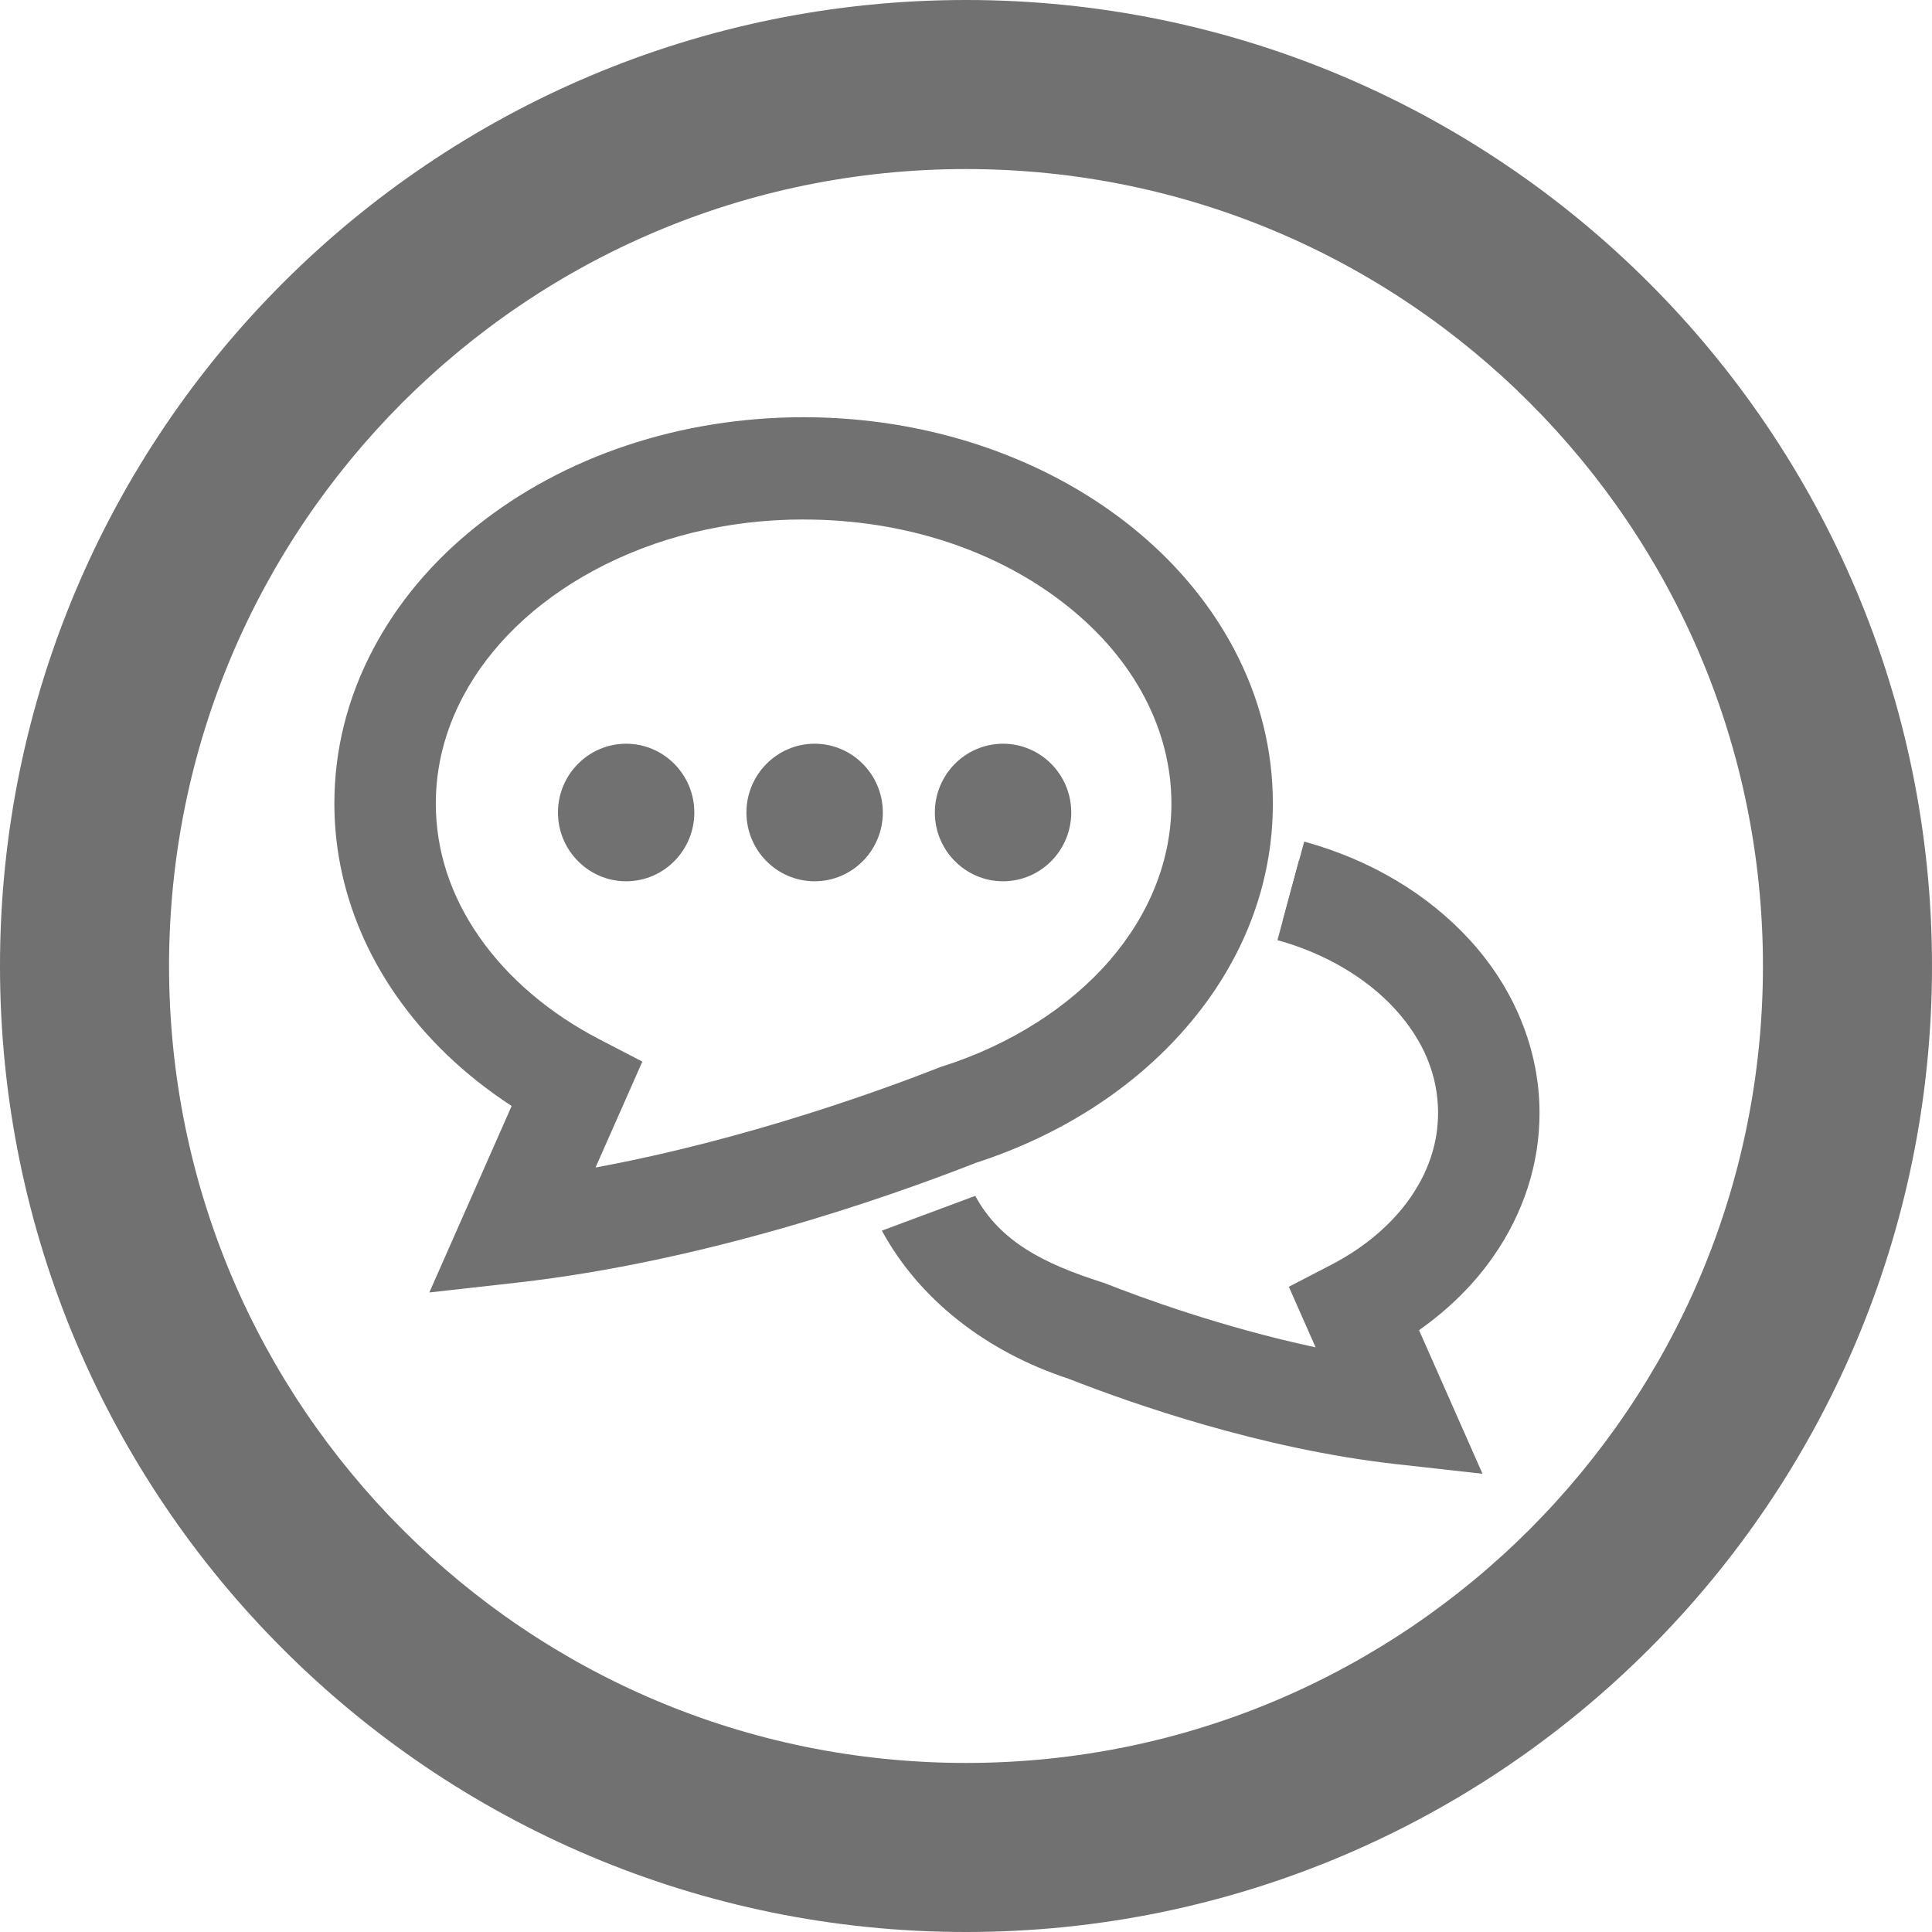 <?xml version="1.0" encoding="utf-8"?>
<!-- Generator: Adobe Illustrator 23.0.1, SVG Export Plug-In . SVG Version: 6.00 Build 0)  -->
<svg version="1.1" xmlns="http://www.w3.org/2000/svg" xmlns:xlink="http://www.w3.org/1999/xlink" x="0px" y="0px" width="400px"
	 height="400px" viewBox="0 0 400 400" style="enable-background:new 0 0 400 400;" xml:space="preserve">
<style type="text/css">
	.st0{fill:#99CC00;}
	.st1{clip-path:url(#SVGID_4_);}
	.st2{opacity:0.8;fill:#FFFFFF;}
	.st3{fill:#3E3A39;}
	.st4{fill:#FFFFFF;}
	.st5{fill:#E50012;}
	.st6{fill:#F9D8AE;}
	.st7{fill:#F7C6BD;}
	.st8{fill:#000022;}
	.st9{fill:#009FE8;}
	.st10{fill:#F19A8E;}
	.st11{fill:#E84437;}
	.st12{fill:#203C94;}
	.st13{fill:none;stroke:#F7C6BD;stroke-width:19.512;stroke-miterlimit:10;}
	.st14{fill:none;stroke:#203C94;stroke-width:1.81;stroke-miterlimit:10;}
	.st15{clip-path:url(#SVGID_8_);fill:#E84437;}
	.st16{fill:none;stroke:#F7C6BD;stroke-width:19.004;stroke-miterlimit:10;}
	.st17{fill:#32B16C;}
	.st18{fill:url(#SVGID_9_);}
	.st19{fill:#FFFFFF;stroke:#74BF42;stroke-width:5.669;stroke-miterlimit:10;}
	.st20{clip-path:url(#SVGID_11_);}
	.st21{fill:#FFFFFF;stroke:#FD0159;stroke-width:5.669;stroke-miterlimit:10;}
	.st22{fill:#4B4B4B;}
	.st23{fill:#848181;}
	.st24{fill:#313131;}
	.st25{fill:url(#SVGID_14_);}
	.st26{fill:url(#SVGID_15_);}
	.st27{fill:url(#SVGID_16_);}
	.st28{fill:url(#SVGID_17_);}
	.st29{fill:url(#SVGID_18_);}
	.st30{fill:url(#SVGID_19_);}
	.st31{fill:url(#SVGID_20_);}
	.st32{fill:url(#SVGID_21_);}
	.st33{fill:url(#SVGID_22_);}
	.st34{fill:url(#SVGID_23_);}
	.st35{fill:url(#SVGID_24_);}
	.st36{fill:url(#SVGID_25_);}
	.st37{fill:url(#SVGID_26_);}
	.st38{fill:url(#SVGID_27_);}
	.st39{fill:url(#SVGID_28_);}
	.st40{fill:url(#SVGID_29_);}
	.st41{fill:url(#SVGID_30_);}
	.st42{fill:url(#SVGID_31_);}
	.st43{fill:url(#SVGID_32_);}
	.st44{fill:url(#SVGID_33_);}
	.st45{fill:url(#SVGID_34_);}
	.st46{fill:url(#SVGID_35_);}
	.st47{fill:url(#SVGID_36_);}
	.st48{fill:url(#SVGID_37_);}
	.st49{fill:url(#SVGID_38_);}
	.st50{fill:url(#SVGID_39_);}
	.st51{fill:url(#SVGID_40_);}
	.st52{fill:url(#SVGID_41_);}
	.st53{fill:url(#SVGID_42_);}
	.st54{fill:url(#SVGID_43_);}
	.st55{fill:url(#SVGID_44_);}
	.st56{fill:url(#SVGID_45_);}
	.st57{fill:url(#SVGID_46_);}
	.st58{fill:url(#SVGID_47_);}
	.st59{fill:url(#SVGID_48_);}
	.st60{fill:url(#SVGID_49_);}
	.st61{fill:url(#SVGID_50_);}
	.st62{fill:url(#SVGID_51_);}
	.st63{fill:url(#SVGID_52_);}
	.st64{fill:#172A88;}
	.st65{fill:url(#);}
	.st66{fill:#9ED8F5;}
	.st67{fill:#965E47;}
	.st68{fill:#717071;}
	.st69{fill:#C94850;}
	.st70{fill:#9E9E9F;}
	.st71{fill:#C8C9CA;}
	.st72{fill:#DCD9BD;}
	.st73{fill:#EEEEEF;}
	.st74{fill:#BE795D;}
	.st75{fill:#F19975;}
	.st76{fill:#D08466;}
	.st77{fill:#6D3F2D;}
	.st78{fill:#82939C;}
	.st79{fill:#595757;}
	.st80{fill:#FFFBDA;}
	.st81{fill:#00863C;}
	.st82{fill:#007130;}
	.st83{fill:#EDDDC5;}
	.st84{fill:#DBDCDC;}
	.st85{fill:#5793AE;}
	.st86{fill:#900000;}
	.st87{fill:url(#SVGID_53_);}
	.st88{fill:#4B8199;}
	.st89{fill:#D08690;}
	.st90{fill:#231815;}
	.st91{fill:#76161B;}
	.st92{fill:#EEE7DB;}
	.st93{fill:#006428;}
	.st94{fill:#9D938E;}
	.st95{fill:#584136;}
	.st96{fill:none;}
	.st97{fill:#C4BCBC;}
	.st98{fill:#CBC1C1;}
	.st99{fill:#C5C4C5;}
	.st100{fill:#CCC8C7;}
	.st101{fill:#D8D5D4;}
	.st102{fill:#DDDBDA;}
	.st103{fill:#C5C2C2;}
	.st104{fill:#BDBABB;}
	.st105{fill:#B7B3B4;}
	.st106{fill:#C9C2C1;}
	.st107{fill:#D1C9C9;}
	.st108{fill:#CFC8C9;}
	.st109{fill:#BAB4B3;}
	.st110{fill:#BBB5B3;}
	.st111{fill:#C1B7B7;}
	.st112{fill:#BDB3B2;}
	.st113{fill:#D2CECE;}
	.st114{fill:#C0B8B8;}
	.st115{fill:#BDB7B6;}
	.st116{fill:#C1B9B9;}
	.st117{fill:#C4C2C3;}
	.st118{fill:#CCCBCC;}
	.st119{fill:#C0BDBD;}
	.st120{fill:#BBB9B9;}
	.st121{fill:#C5C0C1;}
	.st122{fill:#D0CECF;}
	.st123{fill:#BFB7B6;}
	.st124{fill:#C4BDBD;}
	.st125{fill:#C4BEBE;}
	.st126{fill:#DCD5D4;}
	.st127{fill:#D2CFCF;}
	.st128{fill:#C0BBBA;}
	.st129{fill:#C7C2C1;}
	.st130{fill:#C7C2C3;}
	.st131{fill:#D6D1CF;}
	.st132{fill:#C2BDBC;}
	.st133{fill:#E3DEDD;}
	.st134{fill:#D9D7D6;}
	.st135{fill:#B1AEAF;}
	.st136{fill:#B9B5B7;}
	.st137{fill:#C7C4C3;}
	.st138{fill:#B7B5B5;}
	.st139{fill:#B6B2B3;}
	.st140{fill:#CBC7C9;}
	.st141{fill:#BDB5B6;}
	.st142{fill:#CBC4C2;}
	.st143{fill:#BFB9B8;}
	.st144{fill:#ADA6A4;}
	.st145{fill:#BDB7B7;}
	.st146{fill:#AFA8A7;}
	.st147{fill:#C2BBBB;}
	.st148{fill:#C7BEBD;}
	.st149{fill:#B8AFAF;}
	.st150{fill:#CECAC9;}
	.st151{fill:#B6ACAC;}
	.st152{fill:#B0A6A3;}
	.st153{fill:#C8C8C7;}
	.st154{fill:#BAB9B7;}
	.st155{fill:#CCCACA;}
	.st156{fill:#B0AFAE;}
	.st157{fill:#D2D3D4;}
	.st158{fill:#B7B6B7;}
	.st159{fill:#C7C5C6;}
	.st160{fill:#BDB7B5;}
	.st161{fill:#BBB7B8;}
	.st162{fill:#BAB8BA;}
	.st163{fill:#CBCBCC;}
	.st164{fill:#B1AEAE;}
	.st165{fill:#B4B1B0;}
	.st166{fill:#B7B6B5;}
	.st167{fill:#C5C3C3;}
	.st168{fill:#C6C2C2;}
	.st169{fill:#B0ABAB;}
	.st170{fill:#C4BFC0;}
	.st171{fill:#B0ADAC;}
	.st172{fill:#C1BBBA;}
	.st173{fill:#B9B3B1;}
	.st174{fill:#C9C0C0;}
	.st175{fill:#CBC4C4;}
	.st176{fill:#CCC3C2;}
	.st177{fill:#D1CCCA;}
	.st178{fill:#B8B0B0;}
	.st179{fill:#CEC9C9;}
	.st180{fill:#CEC6C6;}
	.st181{fill:#CBC6C6;}
	.st182{fill:#ADA7A7;}
	.st183{fill:#B3A8A2;}
	.st184{fill:#AA9E99;}
	.st185{fill:#B3A8A4;}
	.st186{fill:#A99F9A;}
	.st187{fill:#B9B1AE;}
	.st188{fill:#B1A8A4;}
	.st189{fill:#ACA19F;}
	.st190{fill:#BAB2AF;}
	.st191{fill:#B3A8A6;}
	.st192{fill:#B9B1AD;}
	.st193{fill:#B4A9A4;}
	.st194{fill:#BEB9B6;}
	.st195{fill:#BBB6B5;}
	.st196{fill:#DDDAD9;}
	.st197{fill:#D2CCCC;}
	.st198{fill:#CBC9C8;}
	.st199{fill:#CBCAC9;}
	.st200{fill:#B3B1B0;}
	.st201{fill:#B9B8B8;}
	.st202{fill:#C1BFC0;}
	.st203{fill:#AFADAD;}
	.st204{fill:#B4B2B1;}
	.st205{fill:#CECBCD;}
	.st206{fill:#B7ADAC;}
	.st207{fill:#D1CAC9;}
	.st208{fill:#C0B6B6;}
	.st209{fill:#B3A9A9;}
	.st210{fill:#CBC1C0;}
	.st211{fill:#AFA8A8;}
	.st212{fill:#D5CECD;}
	.st213{fill:none;stroke:#D5CECD;stroke-width:0;stroke-linecap:round;stroke-linejoin:round;}
	.st214{fill:#B1AAA9;}
	.st215{fill:#AFA7A6;}
	.st216{fill:#B3AEAE;}
	.st217{fill:#B3ABAA;}
	.st218{fill:#BAB4B2;}
	.st219{fill:#B3ACAB;}
	.st220{fill:#CBC5C5;}
	.st221{fill:#B9B3B3;}
	.st222{fill:#BAB3B3;}
	.st223{fill:#C7C0C0;}
	.st224{fill:#CCC5C5;}
	.st225{fill:#CEC8C7;}
	.st226{fill:#B4AEAC;}
	.st227{fill:#D1C8C8;}
	.st228{fill:#B7AFAE;}
	.st229{fill:#CCC7C4;}
	.st230{fill:#CFC8C7;}
	.st231{fill:#D1C9C7;}
	.st232{fill:#C2B8B7;}
	.st233{fill:#BBB2B0;}
	.st234{fill:#AAA09E;}
	.st235{fill:#CCCDCD;}
	.st236{fill:#C4C4C3;}
	.st237{fill:#D1D0CF;}
	.st238{fill:#D7D7D6;}
	.st239{fill:#CBCACA;}
	.st240{fill:#C4C5C4;}
	.st241{fill:#BAB5B3;}
	.st242{fill:#B8B2B0;}
	.st243{fill:#B6B1B0;}
	.st244{fill:#B3ADAB;}
	.st245{fill:#CBC4C3;}
	.st246{fill:#ABA9A7;}
	.st247{fill:#B3AEAC;}
	.st248{fill:#B0ABAA;}
	.st249{fill:#C7C1C1;}
	.st250{fill:#D1CFCF;}
	.st251{fill:#C6BFBE;}
	.st252{fill:none;stroke:#C6BFBE;stroke-width:0;stroke-linecap:round;stroke-linejoin:round;}
	.st253{fill:#CCC5C4;}
	.st254{fill:#CFCAC9;}
	.st255{fill:#ACA6A4;}
	.st256{fill:#CBC5C2;}
	.st257{fill:#C7C0BE;}
	.st258{fill:#ADA9A5;}
	.st259{fill:#C7C8C8;}
	.st260{fill:#BAB8B9;}
	.st261{fill:#B6B4B4;}
	.st262{fill:#BAB9BC;}
	.st263{fill:#BBB9B8;}
	.st264{fill:#CFCFD0;}
	.st265{fill:#CECDCF;}
	.st266{fill:#BDBCBD;}
	.st267{fill:#C2C1C1;}
	.st268{fill:#A8A6A6;}
	.st269{fill:#B6B4B3;}
	.st270{fill:none;stroke:#C2C1C1;stroke-width:0;stroke-linecap:round;stroke-linejoin:round;}
	.st271{fill:#B2AEAC;}
	.st272{fill:#C7BEBF;}
	.st273{fill:none;stroke:#CEC8C7;stroke-width:0;stroke-linecap:round;stroke-linejoin:round;}
	.st274{fill:#C5BCBC;}
	.st275{fill:none;stroke:#C4BCBC;stroke-width:0;stroke-linecap:round;stroke-linejoin:round;}
	.st276{fill:#B1A59F;}
	.st277{fill:#BAADA8;}
	.st278{fill:#AC9E99;}
	.st279{fill:#BDAEA9;}
	.st280{fill:#BDB6B0;}
	.st281{fill:#B1A7A2;}
	.st282{fill:#BDB0AB;}
	.st283{fill:#AAA09A;}
	.st284{fill:#BBB1AC;}
	.st285{fill:#BDB5B2;}
	.st286{fill:#BAB6B2;}
	.st287{fill:#C0B9B5;}
	.st288{fill:#C4BCB9;}
	.st289{fill:#C9C0BF;}
	.st290{fill:#A29A97;}
	.st291{fill:#C6C0BE;}
	.st292{fill:#B0A6A4;}
	.st293{fill:#B1A8A5;}
	.st294{fill:#AEA4A0;}
	.st295{fill:#A99F9B;}
	.st296{fill:#C1B6B3;}
	.st297{fill:#B6ADA9;}
	.st298{fill:#B1A6A4;}
	.st299{fill:#AFA5A2;}
	.st300{fill:#CABEBC;}
	.st301{fill:#B9B1AC;}
	.st302{fill:#B7ADA9;}
	.st303{fill:#BFBAB7;}
	.st304{fill:#BBB6B3;}
	.st305{fill:#B4AFAC;}
	.st306{fill:#C4BFBB;}
	.st307{fill:#BEB7B3;}
	.st308{fill:#B4AFAB;}
	.st309{fill:#C7C2BF;}
	.st310{fill:#C7C2BD;}
	.st311{fill:#B6AFAE;}
	.st312{fill:#CECAC8;}
	.st313{fill:#CFCBCA;}
	.st314{fill:#B3ABAC;}
	.st315{fill:#B7B2B1;}
	.st316{fill:#E3DCDC;}
	.st317{fill:none;stroke:#AFA8A8;stroke-width:0;stroke-linecap:round;stroke-linejoin:round;}
	.st318{fill:#D3CDCC;}
	.st319{fill:#CECCCE;}
	.st320{fill:#B6B3B3;}
	.st321{fill:#A19E9F;}
	.st322{fill:#9D9B9A;}
	.st323{fill:#B2B1B0;}
	.st324{fill:none;stroke:#B2B1B0;stroke-width:0;stroke-linecap:round;stroke-linejoin:round;}
	.st325{fill:#CBC8C9;}
	.st326{fill:#CBC2C1;}
	.st327{fill:#A9A09F;}
	.st328{fill:#B8AFAD;}
	.st329{fill:#D8D1D0;}
	.st330{fill:#CCC6C2;}
	.st331{fill:#C1BBB5;}
	.st332{fill:#B4ACA9;}
	.st333{fill:#B0A7A6;}
	.st334{fill:#C1B9B8;}
	.st335{fill:#C2B9B6;}
	.st336{fill:#ACA5A3;}
	.st337{fill:#CCC2C1;}
	.st338{fill:#C5BDBC;}
	.st339{fill:#AFA4A2;}
	.st340{fill:#B3A8A5;}
	.st341{fill:#A9A09D;}
	.st342{fill:#B6ABA8;}
	.st343{fill:#D7D7D8;}
	.st344{fill:#DEDDDD;}
	.st345{fill:#C1BFBF;}
	.st346{fill:#ACADAD;}
	.st347{fill:#BFBDBB;}
	.st348{fill:#C2BCB9;}
	.st349{fill:#C0BAB9;}
	.st350{fill:#AFAAA8;}
	.st351{fill:#C0BEBE;}
	.st352{fill:#C2BCBA;}
	.st353{fill:#C6C2BF;}
	.st354{fill:#ADAAA8;}
	.st355{fill:#AFABA7;}
	.st356{fill:#C5C2C4;}
	.st357{fill:#BDBAB9;}
	.st358{fill:#AFAFB0;}
	.st359{fill:#AFACAC;}
	.st360{fill:#B8B5B4;}
	.st361{fill:none;stroke:#B1AEAF;stroke-width:0;stroke-linecap:round;stroke-linejoin:round;}
	.st362{fill:#B0AFB0;}
	.st363{fill:#B0AEAF;}
	.st364{fill:#C8C6C6;}
	.st365{fill:#ABA9A9;}
	.st366{fill:#ADACAB;}
	.st367{fill:#CFCECE;}
	.st368{fill:#C9C6C6;}
	.st369{fill:#A4A4A3;}
	.st370{fill:#ACA9A6;}
	.st371{fill:none;stroke:#D0CED0;stroke-width:0;stroke-linecap:round;stroke-linejoin:round;}
	.st372{fill:#D0CED0;}
	.st373{fill:#B8B5B6;}
	.st374{fill:#BEBCBB;}
	.st375{fill:#C7C6C4;}
	.st376{fill:#CCCCCC;}
	.st377{fill:#CECDCC;}
	.st378{fill:#B0B1AE;}
	.st379{fill:#C4BEBD;}
	.st380{fill:#B4ADAC;}
	.st381{fill:none;stroke:#B4ADAC;stroke-width:0;stroke-linecap:round;stroke-linejoin:round;}
	.st382{fill:#CEC8C6;}
	.st383{fill:#D8D4D2;}
	.st384{fill:#C9C2BF;}
	.st385{fill:#A8A09F;}
	.st386{fill:#B3AFAD;}
	.st387{fill:#ADA7A5;}
	.st388{fill:#B7ADA8;}
	.st389{fill:#CCC4BF;}
	.st390{fill:#A39C96;}
	.st391{fill:#B3ABA5;}
	.st392{fill:none;stroke:#B7ADA8;stroke-width:0;stroke-linecap:round;stroke-linejoin:round;}
	.st393{fill:#C6BCB8;}
	.st394{fill:#AA9D99;}
	.st395{fill:#C0B2AF;}
	.st396{fill:#B5A9A4;}
	.st397{fill:#BBB0AC;}
	.st398{fill:#B6AAA5;}
	.st399{fill:#B7ACA8;}
	.st400{fill:#AFA5A0;}
	.st401{fill:#A79B96;}
	.st402{fill:#A59995;}
	.st403{fill:#A69C96;}
	.st404{fill:#BFB2AF;}
	.st405{fill:#A99C98;}
	.st406{fill:#C7BDB8;}
	.st407{fill:#B6ACAA;}
	.st408{fill:#ACA39F;}
	.st409{fill:#B4A9A7;}
	.st410{fill:none;stroke:#C2BCB9;stroke-width:0;stroke-linecap:round;stroke-linejoin:round;}
	.st411{fill:#C1BBB8;}
	.st412{fill:#CEC6C4;}
	.st413{fill:#A9A19F;}
	.st414{fill:#C4B9B7;}
	.st415{fill:#BEB7B5;}
	.st416{fill:#C4BDB8;}
	.st417{fill:#B8AEAB;}
	.st418{fill:#B6ADAB;}
	.st419{fill:#C9C3C1;}
	.st420{fill:#C9C0BD;}
	.st421{fill:#C9C0BE;}
	.st422{fill:#A9A19D;}
	.st423{fill:#C7BDBA;}
	.st424{fill:#C2B8B6;}
	.st425{fill:#D3C8C5;}
	.st426{fill:#B9AEAB;}
	.st427{fill:#C4B6B4;}
	.st428{fill:#A09694;}
	.st429{fill:none;stroke:#B1A8A4;stroke-width:0;stroke-linecap:round;stroke-linejoin:round;}
	.st430{fill:#BDB6B2;}
	.st431{fill:#B1AAA6;}
	.st432{fill:#AFA7A1;}
	.st433{fill:#B3ABA6;}
	.st434{fill:none;stroke:#A99F9B;stroke-width:0;stroke-linecap:round;stroke-linejoin:round;}
	.st435{fill:#C1B8B4;}
	.st436{fill:#CBC1BC;}
	.st437{fill:#CBC2BE;}
	.st438{fill:#CFC8C4;}
	.st439{fill:#BBB3AE;}
	.st440{fill:#AFA7A2;}
	.st441{fill:#B0A7A3;}
	.st442{fill:#B0A8A4;}
	.st443{fill:#ACA39D;}
	.st444{fill:#B7AFAC;}
	.st445{fill:#A9A09C;}
	.st446{fill:#C2B8B5;}
	.st447{fill:#A69C97;}
	.st448{fill:#C7BEBC;}
	.st449{fill:#C4BEBB;}
	.st450{fill:#B8B5B0;}
	.st451{fill:#C7C4BF;}
	.st452{fill:#BAB5B1;}
	.st453{fill:#CBC6C3;}
	.st454{fill:#B3AFAB;}
	.st455{fill:#CBC7C3;}
	.st456{fill:#CEC9C5;}
	.st457{fill:#DCD8D4;}
	.st458{fill:#CCC5C2;}
	.st459{fill:#D0CCC8;}
	.st460{fill:none;stroke:#BFBAB7;stroke-width:0;stroke-linecap:round;stroke-linejoin:round;}
	.st461{fill:#CBC6C2;}
	.st462{fill:#C7C3BE;}
	.st463{fill:#B6B0AD;}
	.st464{fill:#ACA6A1;}
	.st465{fill:#BBB6B2;}
	.st466{fill:#C1BAB7;}
	.st467{fill:#CBC6C0;}
	.st468{fill:none;stroke:#C4BFBB;stroke-width:0;stroke-linecap:round;stroke-linejoin:round;}
	.st469{fill:none;stroke:#C2BBBB;stroke-width:0;stroke-linecap:round;stroke-linejoin:round;}
	.st470{fill:none;stroke:#BFB7B6;stroke-width:0;stroke-linecap:round;stroke-linejoin:round;}
	.st471{fill:#C7BEBE;}
	.st472{fill:#CCC6C1;}
	.st473{fill:#A69C9A;}
	.st474{fill:#C1B8B5;}
	.st475{fill:#A79C9A;}
	.st476{fill:#A99D9A;}
	.st477{fill:#A89F9E;}
	.st478{fill:#B4ACAB;}
	.st479{fill:#AFA5A3;}
	.st480{fill:#C0B5B3;}
	.st481{fill:#BFB3B2;}
	.st482{fill:#C0B4B2;}
	.st483{fill:#C9BCBB;}
	.st484{fill:#CFCECC;}
	.st485{fill:#B8B5B3;}
	.st486{fill:#B6B3B2;}
	.st487{fill:#C5C5C3;}
	.st488{fill:#B0ADAA;}
	.st489{fill:#A3A19E;}
	.st490{fill:#B1AEAC;}
	.st491{fill:#B3ACA9;}
	.st492{fill:#BEBAB7;}
	.st493{fill:#B7B2AF;}
	.st494{fill:#A8A5A1;}
	.st495{fill:none;stroke:#A8A5A1;stroke-width:0;stroke-linecap:round;stroke-linejoin:round;}
	.st496{fill:#CBC9C7;}
	.st497{fill:#B3AEAA;}
	.st498{fill:#BDB8B6;}
	.st499{fill:#B1AEAD;}
	.st500{fill:#B7B0AF;}
	.st501{fill:#B8B5B5;}
	.st502{fill:none;stroke:#BFBDBB;stroke-width:0;stroke-linecap:round;stroke-linejoin:round;}
	.st503{fill:#D6CECE;}
	.st504{fill:#CFD0D1;}
	.st505{fill:#BBB9BA;}
	.st506{fill:#B7B2B2;}
	.st507{fill:#AFAAAA;}
	.st508{fill:#ACA7A5;}
	.st509{fill:#B0ADAD;}
	.st510{fill:#C2BFBD;}
	.st511{fill:none;stroke:#C2BFBD;stroke-width:0;stroke-linecap:round;stroke-linejoin:round;}
	.st512{fill:#B4B4B4;}
	.st513{fill:#CBC9CA;}
	.st514{fill:#B7B4B4;}
	.st515{fill:#B1B0B0;}
	.st516{fill:#ADAAAA;}
	.st517{fill:#B2AEAD;}
	.st518{fill:#A6A3A0;}
	.st519{fill:#9F9E9E;}
	.st520{fill:#B6B4B2;}
	.st521{fill:#B6B4B1;}
	.st522{fill:#B6B3AF;}
	.st523{fill:#AAA8A5;}
	.st524{fill:#BDBBB9;}
	.st525{fill:#C1BEBD;}
	.st526{fill:#B6B3B1;}
	.st527{fill:#CECCCB;}
	.st528{fill:#CBC7C5;}
	.st529{fill:#C9C4C2;}
	.st530{fill:#BAB4B1;}
	.st531{fill:#B8B2B3;}
	.st532{fill:#D2CFCD;}
	.st533{fill:#BBB7B5;}
	.st534{fill:none;stroke:#C7C2C1;stroke-width:0;stroke-linecap:round;stroke-linejoin:round;}
	.st535{fill:#D2CDCB;}
	.st536{fill:#BDB8B8;}
	.st537{fill:#BAB6B4;}
	.st538{fill:#ACA6A3;}
	.st539{fill:#CEC9C8;}
	.st540{fill:#B6ADA8;}
	.st541{fill:#AAA09B;}
	.st542{fill:#A99F99;}
	.st543{fill:#B6AFAA;}
	.st544{fill:#9C938E;}
	.st545{fill:#AEA49F;}
	.st546{fill:#AEA29D;}
	.st547{fill:#B1A5A0;}
	.st548{fill:#A99E98;}
	.st549{fill:#C7BDB9;}
	.st550{fill:#C7BFBA;}
	.st551{fill:#C4BAB8;}
	.st552{fill:#B7B2AE;}
	.st553{fill:#C9C6C3;}
	.st554{fill:none;stroke:#CDCAC5;stroke-width:0;stroke-linecap:round;stroke-linejoin:round;}
	.st555{fill:#CDCAC5;}
	.st556{fill:#D5D2CE;}
	.st557{fill:#B6B1AE;}
	.st558{fill:#D3CCCC;}
	.st559{fill:#B9B3B0;}
	.st560{fill:#D2CECD;}
	.st561{fill:#B4AEAA;}
	.st562{fill:#ADA6A2;}
	.st563{fill:#BAB4AF;}
	.st564{fill:none;stroke:#BAB4AF;stroke-width:0;stroke-linecap:round;stroke-linejoin:round;}
	.st565{fill:#C7BEBB;}
	.st566{fill:#B8B2AF;}
	.st567{fill:#CBC4BF;}
	.st568{fill:#BAB3B0;}
	.st569{fill:#A8A3A0;}
	.st570{fill:#A8A29D;}
	.st571{fill:#C5BFBD;}
	.st572{fill:#B0AAA7;}
	.st573{fill:#CCC4C2;}
	.st574{fill:#AFA4A1;}
	.st575{fill:#B1A7A3;}
	.st576{fill:#C0B6B1;}
	.st577{fill:#B6ACA8;}
	.st578{fill:#B6ACA6;}
	.st579{fill:#BBB1AE;}
	.st580{fill:#BBB3AF;}
	.st581{fill:#AAA09C;}
	.st582{fill:#BFB4B0;}
	.st583{fill:#AAA19C;}
	.st584{fill:#CBBFBB;}
	.st585{fill:#CCC4C0;}
	.st586{fill:#C5B9B5;}
	.st587{fill:#B4ABA6;}
	.st588{fill:#B7AFAB;}
	.st589{fill:#BFB5B1;}
	.st590{fill:#D0CBC6;}
	.st591{fill:#BAB3AE;}
	.st592{fill:#AFA49F;}
	.st593{fill:#B9AFAB;}
	.st594{fill:#C4B9B5;}
	.st595{fill:#BAB0AB;}
	.st596{fill:#A59B98;}
	.st597{fill:#BEB1AD;}
	.st598{fill:#B1AEAB;}
	.st599{fill:#B3ABA8;}
	.st600{fill:#AFACA7;}
	.st601{fill:#D5D0CD;}
	.st602{fill:#CEC9C7;}
	.st603{fill:#CBC7C1;}
	.st604{fill:#B0ADA8;}
	.st605{fill:#A6A1A0;}
	.st606{fill:#B3ADA9;}
	.st607{fill:#DAD5D1;}
	.st608{fill:#DDD8D3;}
	.st609{fill:#C6BFBA;}
	.st610{fill:#C8C3BF;}
	.st611{fill:none;stroke:#C8C3BF;stroke-width:0;stroke-linecap:round;stroke-linejoin:round;}
	.st612{fill:#B3AFAA;}
	.st613{fill:#B4AEA9;}
	.st614{fill:#B6B0AB;}
	.st615{fill:#AFAAA6;}
	.st616{fill:#C1BDB9;}
	.st617{fill:#C7C3C0;}
	.st618{fill:#C0BCB9;}
	.st619{fill:#B6B1AC;}
	.st620{fill:#B6ADAC;}
	.st621{fill:#C0B9B9;}
	.st622{fill:#ADA4A3;}
	.st623{fill:#B3A9A4;}
	.st624{fill:#ADA39E;}
	.st625{fill:#C5BCB7;}
	.st626{fill:#B0AAA4;}
	.st627{fill:#C7C0BB;}
	.st628{fill:#B0A7A2;}
	.st629{fill:none;stroke:#BDB6B2;stroke-width:0;stroke-linecap:round;stroke-linejoin:round;}
	.st630{fill:#C9C0BB;}
	.st631{fill:#C7BFB9;}
	.st632{fill:none;stroke:#AFA7A1;stroke-width:0;stroke-linecap:round;stroke-linejoin:round;}
	.st633{fill:#AFA8A3;}
	.st634{fill:#CBC1BB;}
	.st635{fill:#C6BDB8;}
	.st636{fill:#C1B4B2;}
	.st637{fill:#D0C6C4;}
	.st638{fill:#C0B5B0;}
	.st639{fill:#A29893;}
	.st640{fill:#BFBAB9;}
	.st641{fill:#C0BEBD;}
	.st642{fill:#B4B1AE;}
	.st643{fill:#A9A6A4;}
	.st644{fill:#CBCAC8;}
	.st645{fill:#CBC6C4;}
	.st646{fill:#ACAAA8;}
	.st647{fill:#CBC8C6;}
	.st648{fill:#A59F9C;}
	.st649{fill:#AAA6A2;}
	.st650{fill:#BDBCBB;}
	.st651{fill:#BDB9B9;}
	.st652{fill:#C2C0BE;}
	.st653{fill:none;stroke:#C2C0BE;stroke-width:0;stroke-linecap:round;stroke-linejoin:round;}
	.st654{fill:#C2C1C0;}
	.st655{fill:#B6B5B4;}
	.st656{fill:#A3A09D;}
	.st657{fill:none;stroke:#A3A09D;stroke-width:0;stroke-linecap:round;stroke-linejoin:round;}
	.st658{fill:none;stroke:#CCC5C4;stroke-width:0;stroke-linecap:round;stroke-linejoin:round;}
	.st659{fill:#BBBAB8;}
	.st660{fill:#C2BFC0;}
	.st661{fill:#BAB9B9;}
	.st662{fill:#ADABA9;}
	.st663{fill:#C0BCBC;}
	.st664{fill:#C4C0BE;}
	.st665{fill:#BDB9B8;}
	.st666{fill:#A5A4A3;}
	.st667{fill:#A19E9D;}
	.st668{fill:#ACA7A7;}
	.st669{fill:#A8A5A4;}
	.st670{fill:#B1ADAE;}
	.st671{fill:#B7AFAA;}
	.st672{fill:#BAB0AC;}
	.st673{fill:#B0A6A1;}
	.st674{fill:#A9A19C;}
	.st675{fill:#B9B6B5;}
	.st676{fill:#A3A09C;}
	.st677{fill:#C9C9C7;}
	.st678{fill:#CECBCB;}
	.st679{fill:#CDCBC9;}
	.st680{fill:none;stroke:#B1AEAC;stroke-width:0;stroke-linecap:round;stroke-linejoin:round;}
	.st681{fill:#B3B1AE;}
	.st682{fill:#C4BCBB;}
	.st683{fill:#D6D0CE;}
	.st684{fill:#B1AAAA;}
	.st685{fill:#C6BFBD;}
	.st686{fill:#BDB4B0;}
	.st687{fill:#C0B5B1;}
	.st688{fill:#ACA29F;}
	.st689{fill:#B4A9A5;}
	.st690{fill:#B3A7A3;}
	.st691{fill:#A99D98;}
	.st692{fill:none;stroke:#B6A9A4;stroke-width:0;stroke-linecap:round;stroke-linejoin:round;}
	.st693{fill:#B6A9A4;}
	.st694{fill:#BDB0AC;}
	.st695{fill:#A39893;}
	.st696{fill:#C5BDB8;}
	.st697{fill:#A99C97;}
	.st698{fill:#BAB3AD;}
	.st699{fill:#BDB1AD;}
	.st700{fill:#BDB1AC;}
	.st701{fill:#C7BAB5;}
	.st702{fill:#A59A95;}
	.st703{fill:#D5CDC6;}
	.st704{fill:#C1B6B1;}
	.st705{fill:#CCC1BC;}
	.st706{fill:#CFC9C7;}
	.st707{fill:#B6AFAD;}
	.st708{fill:#C0B8B7;}
	.st709{fill:#BAB5B2;}
	.st710{fill:#C7C2C0;}
	.st711{fill:#C0BBB9;}
	.st712{fill:#D5D0CE;}
	.st713{fill:#B6AFAC;}
	.st714{fill:#B7B2AC;}
	.st715{fill:#CECAC5;}
	.st716{fill:#B4B0AE;}
	.st717{fill:#C4BDBB;}
	.st718{fill:none;stroke:#C9C3C1;stroke-width:0;stroke-linecap:round;stroke-linejoin:round;}
	.st719{fill:#CBC4C1;}
	.st720{fill:#C4BEBC;}
	.st721{fill:#B3AAA8;}
	.st722{fill:#D2CDC9;}
	.st723{fill:#B7B0AE;}
	.st724{fill:#AAA09D;}
	.st725{fill:#AEA5A0;}
	.st726{fill:#BDB2AD;}
	.st727{fill:#A29A94;}
	.st728{fill:#A69E98;}
	.st729{fill:#A99D99;}
	.st730{fill:#ACA29D;}
	.st731{fill:#CEC2BE;}
	.st732{fill:#CBBEB9;}
	.st733{fill:#C2B9B5;}
	.st734{fill:#C5B8B4;}
	.st735{fill:none;stroke:#BBB3AE;stroke-width:0;stroke-linecap:round;stroke-linejoin:round;}
	.st736{fill:#AEA6A1;}
	.st737{fill:#CBC4BD;}
	.st738{fill:#AFA5A1;}
	.st739{fill:#BAB2AD;}
	.st740{fill:#ACA4A0;}
	.st741{fill:none;stroke:#A79F9B;stroke-width:0;stroke-linecap:round;stroke-linejoin:round;}
	.st742{fill:#A79F9B;}
	.st743{fill:none;stroke:#B6AFA9;stroke-width:0;stroke-linecap:round;stroke-linejoin:round;}
	.st744{fill:#B6AFA9;}
	.st745{fill:#A79D98;}
	.st746{fill:#A79D99;}
	.st747{fill:#BAB6B5;}
	.st748{fill:#CCC8C5;}
	.st749{fill:#C7C5C1;}
	.st750{fill:#CBC5C0;}
	.st751{fill:#CCC8C4;}
	.st752{fill:#C7C1BE;}
	.st753{fill:#D5D2CC;}
	.st754{fill:none;stroke:#C4BEBD;stroke-width:0;stroke-linecap:round;stroke-linejoin:round;}
	.st755{fill:#B0ABA5;}
	.st756{fill:#DFD9D5;}
	.st757{fill:#B6B1AD;}
	.st758{fill:#B8B3AF;}
	.st759{fill:#CFCDC8;}
	.st760{fill:#D7D4D1;}
	.st761{fill:#ADA7A4;}
	.st762{fill:#C0B8B5;}
	.st763{fill:#D5CFCE;}
	.st764{fill:#AAA3A1;}
	.st765{fill:#D6D2D0;}
	.st766{fill:#BEB8B7;}
	.st767{fill:#BAB1AD;}
	.st768{fill:#C0B8B2;}
	.st769{fill:#CCC2BE;}
	.st770{fill:#A69D97;}
	.st771{fill:#A79C97;}
	.st772{fill:#B0A4A0;}
	.st773{fill:#C4B7B2;}
	.st774{fill:#A99F9C;}
	.st775{fill:#B6B2B1;}
	.st776{fill:#C6C0BF;}
	.st777{fill:#B8B3B0;}
	.st778{fill:#B6B0AF;}
	.st779{fill:#BAB6B3;}
	.st780{fill:#ACA9A7;}
	.st781{fill:#B3B0AE;}
	.st782{fill:#CCCAC8;}
	.st783{fill:#C5C3C1;}
	.st784{fill:#ADA9A7;}
	.st785{fill:#C7C7C6;}
	.st786{fill:#CCCBCB;}
	.st787{fill:#A5A4A0;}
	.st788{fill:none;stroke:#A5A4A0;stroke-width:0;stroke-linecap:round;stroke-linejoin:round;}
	.st789{fill:#ACA7A6;}
	.st790{fill:#BBB7B6;}
	.st791{fill:#C2C1C2;}
	.st792{fill:#B0AFAD;}
	.st793{fill:#B3AFAC;}
	.st794{fill:#ADA9A6;}
	.st795{fill:none;stroke:#AFAAAA;stroke-width:0;stroke-linecap:round;stroke-linejoin:round;}
	.st796{fill:#C5BCB9;}
	.st797{fill:#B0A5A0;}
	.st798{fill:#BAB8B6;}
	.st799{fill:#BBB9B7;}
	.st800{fill:#AFABA9;}
	.st801{fill:#B8B3B3;}
	.st802{fill:#D2D0CD;}
	.st803{fill:#B8B3B1;}
	.st804{fill:#B8B3B2;}
	.st805{fill:#ACA5A5;}
	.st806{fill:#B3ACA8;}
	.st807{fill:#D7D1CF;}
	.st808{fill:#ACA39E;}
	.st809{fill:#9B928D;}
	.st810{fill:#C2B7B2;}
	.st811{fill:#A59A94;}
	.st812{fill:#BAAEA9;}
	.st813{fill:#ACA09A;}
	.st814{fill:none;stroke:#BAAEA9;stroke-width:0;stroke-linecap:round;stroke-linejoin:round;}
	.st815{fill:#C6BAB5;}
	.st816{fill:none;stroke:#B6AAA5;stroke-width:0;stroke-linecap:round;stroke-linejoin:round;}
	.st817{fill:#C1BAB6;}
	.st818{fill:#A9A29B;}
	.st819{fill:#AFA8A2;}
	.st820{fill:#AEA7A2;}
	.st821{fill:#B3ABA4;}
	.st822{fill:#D0CBC5;}
	.st823{fill:none;stroke:#D0CBC5;stroke-width:0;stroke-linecap:round;stroke-linejoin:round;}
	.st824{fill:#AEA8A1;}
	.st825{fill:#CBC3BD;}
	.st826{fill:#A19A96;}
	.st827{fill:#BDBAB7;}
	.st828{fill:#C7C4C0;}
	.st829{fill:#C5C1BF;}
	.st830{fill:#B8B5B1;}
	.st831{fill:#BAB7B5;}
	.st832{fill:#B9B1B2;}
	.st833{fill:#D0CCCB;}
	.st834{fill:#D3D0CD;}
	.st835{fill:#CBC2BF;}
	.st836{fill:#C9C3BF;}
	.st837{fill:#DCD8D8;}
	.st838{fill:#C4BEBA;}
	.st839{fill:#C4BDBC;}
	.st840{fill:#D2CDCA;}
	.st841{fill:none;stroke:#BAB4B3;stroke-width:0;stroke-linecap:round;stroke-linejoin:round;}
	.st842{fill:#D8D3D1;}
	.st843{fill:none;stroke:#B6ACA8;stroke-width:0;stroke-linecap:round;stroke-linejoin:round;}
	.st844{fill:#BDB4AF;}
	.st845{fill:#CBC1BD;}
	.st846{fill:#BFB7B2;}
	.st847{fill:#BFBAB5;}
	.st848{fill:#CBC3BF;}
	.st849{fill:#CECBC5;}
	.st850{fill:#C5BAB6;}
	.st851{fill:#B4ACA8;}
	.st852{fill:#C4BAB4;}
	.st853{fill:#9E958E;}
	.st854{fill:#CCC2BC;}
	.st855{fill:#CEC3BE;}
	.st856{fill:none;stroke:#C0B6B1;stroke-width:0;stroke-linecap:round;stroke-linejoin:round;}
	.st857{fill:#CEC8C2;}
	.st858{fill:#B0ABA6;}
	.st859{fill:#C4BEB9;}
	.st860{fill:#B1A9A4;}
	.st861{fill:#B6B1AB;}
	.st862{fill:#C6C0BB;}
	.st863{fill:#A69E99;}
	.st864{fill:#AAA39E;}
	.st865{fill:#D0CCC7;}
	.st866{fill:#ACA49E;}
	.st867{fill:#D6CAC6;}
	.st868{fill:#A29692;}
	.st869{fill:#CECAC7;}
	.st870{fill:#C2BEBA;}
	.st871{fill:#CECAC6;}
	.st872{fill:#BEBBB8;}
	.st873{fill:#CDCAC6;}
	.st874{fill:#CFCDCA;}
	.st875{fill:#AFAAA7;}
	.st876{fill:#C4BFB9;}
	.st877{fill:#C0BAB7;}
	.st878{fill:#C5C1BC;}
	.st879{fill:none;stroke:#C1BDB9;stroke-width:0;stroke-linecap:round;stroke-linejoin:round;}
	.st880{fill:#D2CDC8;}
	.st881{fill:#D2CFCA;}
	.st882{fill:#D3CFC9;}
	.st883{fill:#C8C5C1;}
	.st884{fill:#CDC9C3;}
	.st885{fill:#AFA9A3;}
	.st886{fill:#C9C7C5;}
	.st887{fill:#ADA4A0;}
	.st888{fill:#C1B8B3;}
	.st889{fill:#C1B6B2;}
	.st890{fill:#ACA19C;}
	.st891{fill:#B1A6A1;}
	.st892{fill:#B1ACAA;}
	.st893{fill:#CCC7C6;}
	.st894{fill:#D9D2D1;}
	.st895{fill:#C4C1BE;}
	.st896{fill:#C5C3C2;}
	.st897{fill:#AFACAA;}
	.st898{fill:#BDBDBA;}
	.st899{fill:#C5C4C4;}
	.st900{fill:#C4C2C1;}
	.st901{fill:none;stroke:#BBBAB8;stroke-width:0;stroke-linecap:round;stroke-linejoin:round;}
	.st902{fill:#ABABA9;}
	.st903{fill:#BEBFBD;}
	.st904{fill:#B3B4B2;}
	.st905{fill:#B6B7B6;}
	.st906{fill:#C5C6C5;}
	.st907{fill:#C7C6C3;}
	.st908{fill:#9B9D9C;}
	.st909{fill:#D2D1D0;}
	.st910{fill:#ACAAA6;}
	.st911{fill:#B9B9B9;}
	.st912{fill:#CBCCCC;}
	.st913{fill:#C8C6C5;}
	.st914{fill:none;stroke:#A8A5A4;stroke-width:0;stroke-linecap:round;stroke-linejoin:round;}
	.st915{fill:#BEBBBB;}
	.st916{fill:#C5C1BE;}
	.st917{fill:#C1BEBB;}
	.st918{fill:#B4B2B0;}
	.st919{fill:#A7A19F;}
	.st920{fill:#ADACA9;}
	.st921{fill:#CBC7C6;}
	.st922{fill:none;stroke:#CBC7C6;stroke-width:0;stroke-linecap:round;stroke-linejoin:round;}
	.st923{fill:#C7C6C1;}
	.st924{fill:#A8A5A2;}
	.st925{fill:#A8A6A3;}
	.st926{fill:#CFCBC9;}
	.st927{fill:#C4C2BF;}
	.st928{fill:#C5C2C1;}
	.st929{fill:#B4AEAE;}
	.st930{fill:#A9A4A4;}
	.st931{fill:none;stroke:#B7B0AE;stroke-width:0;stroke-linecap:round;stroke-linejoin:round;}
	.st932{fill:#BBB6B4;}
	.st933{fill:#D2C7C2;}
	.st934{fill:#A99C96;}
	.st935{fill:#BFB2AC;}
	.st936{fill:#B1A9A3;}
	.st937{fill:#D2CAC4;}
	.st938{fill:#9A958E;}
	.st939{fill:#ADA6A1;}
	.st940{fill:#C2BEBB;}
	.st941{fill:#C1BDBA;}
	.st942{fill:none;stroke:#CCCAC7;stroke-width:0;stroke-linecap:round;stroke-linejoin:round;}
	.st943{fill:#CCCAC7;}
	.st944{fill:#B4B1AF;}
	.st945{fill:#D7D3D1;}
	.st946{fill:none;stroke:#BEB8B7;stroke-width:0;stroke-linecap:round;stroke-linejoin:round;}
	.st947{fill:#CEC8C3;}
	.st948{fill:#A29A95;}
	.st949{fill:#BDB5B1;}
	.st950{fill:#C0B6B2;}
	.st951{fill:#A59D96;}
	.st952{fill:#B1ADAA;}
	.st953{fill:none;stroke:#C5C1BE;stroke-width:0;stroke-linecap:round;stroke-linejoin:round;}
	.st954{fill:#AFAAA5;}
	.st955{fill:#CCC9C7;}
	.st956{fill:none;stroke:#CCC7C4;stroke-width:0;stroke-linecap:round;stroke-linejoin:round;}
	.st957{fill:#C1BDBB;}
	.st958{fill:#D2CECC;}
	.st959{fill:#B3AFAF;}
	.st960{fill:#B4B1AA;}
	.st961{fill:#AFA8A4;}
	.st962{fill:#B0ABA8;}
	.st963{fill:#B0ADA9;}
	.st964{fill:#B3B0AC;}
	.st965{fill:#BDBCB8;}
	.st966{fill:#B4B0AF;}
	.st967{fill:#AFAAA9;}
	.st968{fill:#D2D0CE;}
	.st969{fill:#C2BEBD;}
	.st970{fill:#CBCCCA;}
	.st971{fill:#B2B3B2;}
	.st972{fill:#A6A5A2;}
	.st973{fill:#B2B1B1;}
	.st974{fill:#BFBEBD;}
	.st975{fill:#C2C3C3;}
	.st976{fill:#AFAFAE;}
	.st977{fill:#D0D1D0;}
	.st978{fill:#C6C5C6;}
	.st979{fill:#C0C0BE;}
	.st980{fill:#CCCDCC;}
	.st981{fill:#A9A8A6;}
	.st982{fill:none;stroke:#B1ADAE;stroke-width:0;stroke-linecap:round;stroke-linejoin:round;}
	.st983{fill:#B6B5B5;}
	.st984{fill:#B7B6B6;}
	.st985{fill:#C4C1C1;}
	.st986{fill:#AAA8A6;}
	.st987{fill:#BEBDBC;}
	.st988{fill:#CED0CF;}
	.st989{fill:#C6C4C3;}
	.st990{fill:#BEB9B4;}
	.st991{fill:#CEC5C0;}
	.st992{fill:#CEC6C1;}
	.st993{fill:#C1B9B3;}
	.st994{fill:#988F8B;}
	.st995{fill:#D6CDC8;}
	.st996{fill:#C2BBB6;}
	.st997{fill:#B4ACA6;}
	.st998{fill:#9C938D;}
	.st999{fill:#AFACA6;}
	.st1000{fill:#C1BCB7;}
	.st1001{fill:#ADAAA5;}
	.st1002{fill:#ACA7A1;}
	.st1003{fill:#C2BCB8;}
	.st1004{fill:#9F9A97;}
	.st1005{fill:#ACA69F;}
	.st1006{fill:#A19B96;}
	.st1007{fill:#C4C1BC;}
	.st1008{fill:none;stroke:#C4C1BC;stroke-width:0;stroke-linecap:round;stroke-linejoin:round;}
	.st1009{fill:#9E9992;}
	.st1010{fill:#C1BDB8;}
	.st1011{fill:#ADA7A1;}
	.st1012{fill:#A6A29D;}
	.st1013{fill:#A8A39D;}
	.st1014{fill:#A29D98;}
	.st1015{fill:none;stroke:#A29D98;stroke-width:0;stroke-linecap:round;stroke-linejoin:round;}
	.st1016{fill:#B1ADA6;}
	.st1017{fill:#B1ADA8;}
	.st1018{fill:#A59D98;}
	.st1019{fill:#9F9994;}
	.st1020{fill:#B7B2B0;}
	.st1021{fill:#AFABA8;}
	.st1022{fill:#C8C7C2;}
	.st1023{fill:#A6A2A0;}
	.st1024{fill:#BDB8B3;}
	.st1025{fill:#B3B0AB;}
	.st1026{fill:#C6C2C0;}
	.st1027{fill:#D5D3CE;}
	.st1028{fill:#CDCBC8;}
	.st1029{fill:#D3D2CE;}
	.st1030{fill:none;stroke:#CCC6C1;stroke-width:0;stroke-linecap:round;stroke-linejoin:round;}
	.st1031{fill:#A59E98;}
	.st1032{fill:#AEA5A1;}
	.st1033{fill:#C2B8B3;}
	.st1034{fill:#C7BEBA;}
	.st1035{fill:#AAA29D;}
	.st1036{fill:#C4BAB5;}
	.st1037{fill:#908A85;}
	.st1038{fill:#9B938E;}
	.st1039{fill:#A29B96;}
	.st1040{fill:#B1ABA6;}
	.st1041{fill:#BEB9B3;}
	.st1042{fill:#AFA8A5;}
	.st1043{fill:#AEA9A3;}
	.st1044{fill:none;stroke:#C5C1BC;stroke-width:0;stroke-linecap:round;stroke-linejoin:round;}
	.st1045{fill:#A39E9B;}
	.st1046{fill:#A9A29E;}
	.st1047{fill:#A69F9A;}
	.st1048{fill:#A69F9C;}
	.st1049{fill:#A19D9A;}
	.st1050{fill:#C2BEB8;}
	.st1051{fill:#A9A5A1;}
	.st1052{fill:#BBB9B6;}
	.st1053{fill:#B0AEA7;}
	.st1054{fill:#A19D99;}
	.st1055{fill:#C9C6C0;}
	.st1056{fill:#C0BEBC;}
	.st1057{fill:#A5A2A1;}
	.st1058{fill:#C9C7C6;}
	.st1059{fill:#BEBCBA;}
	.st1060{fill:#B2B0B0;}
	.st1061{fill:#ADA6A5;}
	.st1062{fill:#C7C8C7;}
	.st1063{fill:#A1A09F;}
	.st1064{fill:#B1B0AF;}
	.st1065{fill:#ACAAAA;}
	.st1066{fill:#BBBAB9;}
	.st1067{fill:#D2D2D2;}
	.st1068{fill:#A19E9E;}
	.st1069{fill:#A5A1A0;}
	.st1070{fill:#AAA7A7;}
	.st1071{fill:#BFBDBD;}
	.st1072{fill:#A6A4A3;}
	.st1073{fill:#ACACAA;}
	.st1074{fill:none;stroke:#A9A8A5;stroke-width:0;stroke-linecap:round;stroke-linejoin:round;}
	.st1075{fill:#A9A8A5;}
	.st1076{fill:#C8C7C7;}
	.st1077{fill:#B3B3B0;}
	.st1078{fill:#AFADAC;}
	.st1079{fill:none;stroke:#B3B0AE;stroke-width:0;stroke-linecap:round;stroke-linejoin:round;}
	.st1080{fill:#D3D2D2;}
	.st1081{fill:#B2B0AE;}
	.st1082{fill:#BEBBBA;}
	.st1083{fill:#D3D1CF;}
	.st1084{fill:#B3B0AD;}
	.st1085{fill:#BAB7B2;}
	.st1086{fill:#BFB8B4;}
	.st1087{fill:#C5C1BD;}
	.st1088{fill:#C4C2BC;}
	.st1089{fill:#ADA9A3;}
	.st1090{fill:#A5A19B;}
	.st1091{fill:#B3AEA9;}
	.st1092{fill:#AFACA9;}
	.st1093{fill:#ACA8A3;}
	.st1094{fill:#ACA8A2;}
	.st1095{fill:#C1BCB5;}
	.st1096{fill:#BFBDBC;}
	.st1097{fill:#A19D98;}
	.st1098{fill:#C4C0BC;}
	.st1099{fill:#9D999A;}
	.st1100{fill:#BAB8B4;}
	.st1101{fill:#CFCDC9;}
	.st1102{fill:#D6D3D0;}
	.st1103{fill:#C7C3BF;}
	.st1104{fill:#C4BEB8;}
	.st1105{fill:#A59F9A;}
	.st1106{fill:#A6A19E;}
	.st1107{fill:#A59E9B;}
	.st1108{fill:#A59E9E;}
	.st1109{fill:#BBB3B1;}
	.st1110{fill:#C7C8C6;}
	.st1111{fill:#A2A09D;}
	.st1112{fill:#A8A39E;}
	.st1113{fill:#ADA7A2;}
	.st1114{fill:#A39E99;}
	.st1115{fill:#A9A6A2;}
	.st1116{fill:#AAA7A4;}
	.st1117{fill:#ACA6A2;}
	.st1118{fill:#ACA4A2;}
	.st1119{fill:#9C9894;}
	.st1120{fill:#AFADAB;}
	.st1121{fill:#B8B7B6;}
	.st1122{fill:#CECECD;}
	.st1123{fill:#B9B5B4;}
	.st1124{fill:#C1C0C0;}
	.st1125{fill:#C4C1C0;}
	.st1126{fill:#CBC7C7;}
	.st1127{fill:#A8A5A5;}
	.st1128{fill:#BDBBBB;}
	.st1129{fill:#C4C3C2;}
	.st1130{fill:#ACABA9;}
	.st1131{fill:#C7C5C3;}
	.st1132{fill:#B0ACA6;}
	.st1133{fill:#B6B3AE;}
	.st1134{fill:none;stroke:#C1BCB7;stroke-width:0;stroke-linecap:round;stroke-linejoin:round;}
	.st1135{fill:#AFAAA4;}
	.st1136{fill:#A7A49D;}
	.st1137{fill:#BDBAB6;}
	.st1138{fill:#A9A59F;}
	.st1139{fill:#A5A39C;}
	.st1140{fill:#B3B0AA;}
	.st1141{fill:#9F9C97;}
	.st1142{fill:#B8B5B2;}
	.st1143{fill:#B4B1AD;}
	.st1144{fill:#BFBCB7;}
	.st1145{fill:#ADACA7;}
	.st1146{fill:#C6C2BD;}
	.st1147{fill:#BFBCB8;}
	.st1148{fill:#A7A39D;}
	.st1149{fill:#C9C5C5;}
	.st1150{fill:#C0BDBB;}
	.st1151{fill:#C1C0BF;}
	.st1152{fill:#D5D0CB;}
	.st1153{fill:none;stroke:#C7C4BF;stroke-width:0;stroke-linecap:round;stroke-linejoin:round;}
	.st1154{fill:#B0ABA7;}
	.st1155{fill:#AAA5A2;}
	.st1156{fill:#B3AFAE;}
	.st1157{fill:#A8A3A2;}
	.st1158{fill:#A3A09F;}
	.st1159{fill:#A29F9D;}
	.st1160{fill:#A5A2A0;}
	.st1161{fill:#A3A19F;}
	.st1162{fill:none;stroke:#AAA8A5;stroke-width:0;stroke-linecap:round;stroke-linejoin:round;}
	.st1163{fill:#9D9E9B;}
	.st1164{fill:#B7B4B3;}
	.st1165{fill:#A4A3A1;}
	.st1166{fill:#BFB8B6;}
	.st1167{fill:#97908D;}
	.st1168{fill:#C7C9C8;}
	.st1169{fill:#C7C6C7;}
	.st1170{fill:#CECCCC;}
	.st1171{fill:#C2BFBF;}
	.st1172{fill:#C4C0C0;}
	.st1173{fill:#C9C7C7;}
	.st1174{fill:#B2AFAC;}
	.st1175{fill:#CBC8C8;}
	.st1176{fill:#BEBBB9;}
	.st1177{fill:#CED0CE;}
	.st1178{fill:#B6B2B0;}
	.st1179{fill:#A2A09E;}
	.st1180{fill:#A9A4A0;}
	.st1181{fill:none;stroke:#ADA9A5;stroke-width:0;stroke-linecap:round;stroke-linejoin:round;}
	.st1182{fill:#A3A09A;}
	.st1183{fill:#A19D97;}
	.st1184{fill:#A19E99;}
	.st1185{fill:#B3B1AD;}
	.st1186{fill:#A9A39E;}
	.st1187{fill:#BDB9B4;}
	.st1188{fill:#AFACA8;}
	.st1189{fill:#A6A19B;}
	.st1190{fill:#C6C8C6;}
	.st1191{fill:#C9C9C8;}
	.st1192{fill:none;stroke:#CECAC9;stroke-width:0;stroke-linecap:round;stroke-linejoin:round;}
	.st1193{fill:#AFAEAD;}
	.st1194{fill:none;stroke:#C7C4C3;stroke-width:0;stroke-linecap:round;stroke-linejoin:round;}
	.st1195{fill:#A9A5A5;}
	.st1196{fill:#A29D99;}
	.st1197{fill:#A6A29F;}
	.st1198{fill:#A29E99;}
	.st1199{fill:none;stroke:#BAB6B2;stroke-width:0;stroke-linecap:round;stroke-linejoin:round;}
	.st1200{fill:#ACA7A3;}
	.st1201{fill:#ACA8A5;}
	.st1202{fill:#A59F9D;}
	.st1203{fill:#A5A19F;}
	.st1204{fill:#BDB9B7;}
	.st1205{fill:#9D9B99;}
	.st1206{fill:#A5A19E;}
	.st1207{fill:#A19D9B;}
	.st1208{fill:none;stroke:#A19D9B;stroke-width:0;stroke-linecap:round;stroke-linejoin:round;}
	.st1209{fill:#CECECF;}
	.st1210{fill:#C6C5C4;}
	.st1211{fill:#B3B3B4;}
	.st1212{fill:none;stroke:#C7C5C6;stroke-width:0;stroke-linecap:round;stroke-linejoin:round;}
	.st1213{fill:#ABA9A8;}
	.st1214{fill:none;stroke:#BBB9B7;stroke-width:0;stroke-linecap:round;stroke-linejoin:round;}
	.st1215{fill:#BDBBBA;}
	.st1216{fill:#C5C0C0;}
	.st1217{fill:#A9A6A5;}
	.st1218{fill:#C5C4C3;}
	.st1219{fill:#A8A5A3;}
	.st1220{fill:#C9C6C4;}
	.st1221{fill:#AAA6A1;}
	.st1222{fill:#C1BDB7;}
	.st1223{fill:#C4C0BB;}
	.st1224{fill:#BFBAB6;}
	.st1225{fill:#B1ADA7;}
	.st1226{fill:#A8A49E;}
	.st1227{fill:#B6B2AE;}
	.st1228{fill:#9F9993;}
	.st1229{fill:#9E9994;}
	.st1230{fill:#9F9C96;}
	.st1231{fill:#A8A49F;}
	.st1232{fill:#A19D96;}
	.st1233{fill:#ADA9A2;}
	.st1234{fill:#A09A95;}
	.st1235{fill:#C1BEBA;}
	.st1236{fill:none;stroke:#A9A7A2;stroke-width:0;stroke-linecap:round;stroke-linejoin:round;}
	.st1237{fill:#A9A7A2;}
	.st1238{fill:#9E9C97;}
	.st1239{fill:#A79F99;}
	.st1240{fill:#B4AEA8;}
	.st1241{fill:#9E9892;}
	.st1242{fill:none;stroke:#BFB7B2;stroke-width:0;stroke-linecap:round;stroke-linejoin:round;}
	.st1243{fill:#C5BFBC;}
	.st1244{fill:#CBC9C6;}
	.st1245{fill:none;stroke:#B4B1B0;stroke-width:0;stroke-linecap:round;stroke-linejoin:round;}
	.st1246{fill:#C2C0BD;}
	.st1247{fill:#CBC8C4;}
	.st1248{fill:#ABAAAB;}
	.st1249{fill:#B7B4B2;}
	.st1250{fill:#9A9692;}
	.st1251{fill:#BFBDBA;}
	.st1252{fill:#B1ADAC;}
	.st1253{fill:#B1AAA8;}
	.st1254{fill:#9E9996;}
	.st1255{fill:#9A9593;}
	.st1256{fill:#A19C98;}
	.st1257{fill:none;stroke:#BAB5B2;stroke-width:0;stroke-linecap:round;stroke-linejoin:round;}
	.st1258{fill:#9E9A96;}
	.st1259{fill:#B4B2B3;}
	.st1260{fill:#CCCAC9;}
	.st1261{fill:none;stroke:#CCCAC9;stroke-width:0;stroke-linecap:round;stroke-linejoin:round;}
	.st1262{fill:#C1BFBE;}
	.st1263{fill:#B4B3B1;}
	.st1264{fill:#BABAB8;}
	.st1265{fill:#AFB0AD;}
	.st1266{fill:#BDB9B3;}
	.st1267{fill:#8F8B85;}
	.st1268{fill:#AAA59F;}
	.st1269{fill:#918D87;}
	.st1270{fill:#A5A19D;}
	.st1271{fill:none;stroke:#9D9C97;stroke-width:0;stroke-linecap:round;stroke-linejoin:round;}
	.st1272{fill:#9D9C97;}
	.st1273{fill:#CECCC9;}
	.st1274{fill:#A3A09B;}
	.st1275{fill:#A39B92;}
	.st1276{fill:#A29A92;}
	.st1277{fill:#B5AEA6;}
	.st1278{fill:#AEAAA3;}
	.st1279{fill:#B8B2AC;}
	.st1280{fill:#AAA199;}
	.st1281{fill:#A9A39D;}
	.st1282{fill:#A59F99;}
	.st1283{fill:#97928D;}
	.st1284{fill:#B4B1AC;}
	.st1285{fill:#9E9891;}
	.st1286{fill:#B4AFAA;}
	.st1287{fill:#B3ADA7;}
	.st1288{fill:#BAB4AE;}
	.st1289{fill:#BBB8B3;}
	.st1290{fill:#9C9792;}
	.st1291{fill:#A59E9C;}
	.st1292{fill:#ACA7A4;}
	.st1293{fill:#ACA6A5;}
	.st1294{fill:#A19E9B;}
	.st1295{fill:#9E9C9B;}
	.st1296{fill:#A59C9A;}
	.st1297{fill:#A9A2A0;}
	.st1298{fill:none;stroke:#C0BAB9;stroke-width:0;stroke-linecap:round;stroke-linejoin:round;}
	.st1299{fill:#BFBBB9;}
	.st1300{fill:#B9B3B2;}
	.st1301{fill:#ACA6A6;}
	.st1302{fill:none;stroke:#BEBAB7;stroke-width:0;stroke-linecap:round;stroke-linejoin:round;}
	.st1303{fill:#C8C7C6;}
	.st1304{fill:#9E9692;}
	.st1305{fill:#CCC9C8;}
	.st1306{fill:#9A9694;}
	.st1307{fill:#ADA6A3;}
	.st1308{fill:#A8A2A0;}
	.st1309{fill:#BDB6B3;}
	.st1310{fill:#BDB8B5;}
	.st1311{fill:#A29D9E;}
	.st1312{fill:#C4BDBA;}
	.st1313{fill:none;stroke:#A59F9B;stroke-width:0;stroke-linecap:round;stroke-linejoin:round;}
	.st1314{fill:#A59F9B;}
	.st1315{fill:#A79F9E;}
	.st1316{fill:#9C9793;}
	.st1317{fill:#A39C99;}
	.st1318{fill:none;stroke:#AFAAA6;stroke-width:0;stroke-linecap:round;stroke-linejoin:round;}
	.st1319{fill:#C5BFBB;}
	.st1320{fill:#CCC8C6;}
	.st1321{fill:#9B958F;}
	.st1322{fill:#A8A49D;}
	.st1323{fill:#B6B0AA;}
	.st1324{fill:#9E9791;}
	.st1325{fill:#9E9A92;}
	.st1326{fill:#908C87;}
	.st1327{fill:#9E9A93;}
	.st1328{fill:#C5BFBA;}
	.st1329{fill:#A19E97;}
	.st1330{fill:#A2988D;}
	.st1331{fill:#AAA297;}
	.st1332{fill:#B1A89D;}
	.st1333{fill:#ACA59D;}
	.st1334{fill:#A9A095;}
	.st1335{fill:#978C82;}
	.st1336{fill:#958D84;}
	.st1337{fill:#A9A099;}
	.st1338{fill:#AFA79F;}
	.st1339{fill:#A09894;}
	.st1340{fill:#979089;}
	.st1341{fill:#A29D97;}
	.st1342{fill:#A7A19B;}
	.st1343{fill:none;stroke:#A59F99;stroke-width:0;stroke-linecap:round;stroke-linejoin:round;}
	.st1344{fill:#ACA3A0;}
	.st1345{fill:#98908E;}
	.st1346{fill:#A19A98;}
	.st1347{fill:#A6A19C;}
	.st1348{fill:#B1A9A5;}
	.st1349{fill:#AAA39F;}
	.st1350{fill:#A8A09E;}
	.st1351{fill:#B1ABA8;}
	.st1352{fill:#A79F9C;}
	.st1353{fill:none;stroke:#B1AAA6;stroke-width:0;stroke-linecap:round;stroke-linejoin:round;}
	.st1354{fill:#BAB3AF;}
	.st1355{fill:#A39D99;}
	.st1356{fill:#A7A19D;}
	.st1357{fill:#A19B95;}
	.st1358{fill:#A09A94;}
	.st1359{fill:#B4AEA7;}
	.st1360{fill:#B3AEA8;}
	.st1361{fill:#9C9892;}
	.st1362{fill:#C1BBB6;}
	.st1363{fill:#B0ABA4;}
	.st1364{fill:#95908A;}
	.st1365{fill:#BEBBB7;}
	.st1366{fill:#BAB6B1;}
	.st1367{fill:#BAB5B0;}
	.st1368{fill:#AFA9A2;}
	.st1369{fill:#B0ABA3;}
	.st1370{fill:#A0988D;}
	.st1371{fill:#B6AFA7;}
	.st1372{fill:#A39D94;}
	.st1373{fill:#A29C95;}
	.st1374{fill:#9E998F;}
	.st1375{fill:#B3ABA3;}
	.st1376{fill:#9A938D;}
	.st1377{fill:#BBB6AF;}
	.st1378{fill:#B7B0AB;}
	.st1379{fill:#CFCBC5;}
	.st1380{fill:#B8B1AE;}
	.st1381{fill:#A39B97;}
	.st1382{fill:#A19996;}
	.st1383{fill:#AAA29E;}
	.st1384{fill:none;stroke:#ACA69F;stroke-width:0;stroke-linecap:round;stroke-linejoin:round;}
	.st1385{fill:#B8B3AE;}
	.st1386{fill:#C1BAB5;}
	.st1387{fill:#BAB4B0;}
	.st1388{fill:#BBB4B0;}
	.st1389{fill:#BFB7B4;}
	.st1390{fill:#A7A19A;}
	.st1391{fill:none;stroke:#ADA7A1;stroke-width:0;stroke-linecap:round;stroke-linejoin:round;}
	.st1392{fill:#A6A099;}
	.st1393{fill:#9A958F;}
	.st1394{fill:#96938D;}
	.st1395{fill:#A29E97;}
	.st1396{fill:#ACA39A;}
	.st1397{fill:#9B9086;}
	.st1398{fill:#B7B2AD;}
	.st1399{fill:#9B9690;}
	.st1400{fill:#9B9791;}
	.st1401{fill:#9A968F;}
	.st1402{fill:#A19A94;}
	.st1403{fill:#B4ABA8;}
	.st1404{fill:#BFB8B5;}
	.st1405{fill:#948F8A;}
	.st1406{fill:#BBB6B1;}
	.st1407{fill:#AAA3A0;}
	.st1408{fill:#C5BCBA;}
	.st1409{fill:#BDB7B2;}
	.st1410{clip-path:url(#SVGID_55_);}
	.st1411{fill:#727171;}
	.st1412{clip-path:url(#SVGID_59_);}
	.st1413{fill:#72BD47;}
	.st1414{fill:#74BF42;}
	.st1415{fill:#30373F;}
	.st1416{fill:#556FB5;}
	.st1417{fill:#A5A5A6;}
	.st1418{fill:#FAEE00;}
	.st1419{fill:#FF9B28;}
	.st1420{clip-path:url(#SVGID_63_);}
	.st1421{fill:#7F4F21;}
</style>
<g id="レイヤー_2">
</g>
<g id="レイヤー_1">
	<circle class="st4" cx="200" cy="200" r="195"/>
	<path class="st1411" d="M341.42,58.58C305.29,22.42,255.16-0.01,200,0C144.84-0.01,94.71,22.42,58.58,58.58
		C22.42,94.71-0.01,144.84,0,200c-0.01,55.16,22.42,105.3,58.58,141.42C94.71,377.58,144.84,400.01,200,400
		c55.16,0.01,105.29-22.42,141.42-58.58C377.58,305.3,400.01,255.16,400,200C400.01,144.84,377.58,94.71,341.42,58.58z
		 M316.67,83.33C346.56,113.25,364.99,154.37,365,200c-0.01,45.64-18.44,86.75-48.33,116.67C286.75,346.57,245.63,364.99,200,365
		c-45.63-0.01-86.75-18.43-116.67-48.33C53.44,286.75,35.01,245.64,35,200c0.01-45.63,18.44-86.75,48.33-116.67
		C113.25,53.43,154.37,35.01,200,35C245.63,35.01,286.75,53.43,316.67,83.33z"/>
	<g>
		<path class="st1411" d="M288.71,303.09c-27.54-3.12-54.07-12.38-67.44-17.62l-0.02-0.01c-17.29-5.69-31.01-16.57-38.67-30.67
			l19.34-7.2c5.05,9.37,14.07,14.03,26.33,17.92l0.32,0.1l0.34,0.13c6.95,2.75,23.99,9.05,43.47,13.21l-5.54-12.54l8.83-4.58
			c6.84-3.55,12.5-8.35,16.35-13.9c3.79-5.47,5.72-11.37,5.72-17.53c-0.01-7.73-2.97-14.92-8.81-21.37
			c-5.96-6.57-14.64-11.68-24.45-14.38l5.54-20.41c13.76,3.79,25.65,10.88,34.41,20.51c9.24,10.14,14.32,22.81,14.31,35.66
			c0.02,10.45-3.28,20.71-9.52,29.67c-4.01,5.78-9.19,10.92-15.42,15.32l13.14,29.73L288.71,303.09z"/>
		<path class="st1411" d="M268.95,178.1l-3.42,12.7c10.85,2.99,20.03,8.58,26.35,15.55c6.35,7.01,9.84,15.22,9.85,24.06
			c-0.01,7.12-2.27,13.79-6.44,19.81c-4.17,6-10.28,11.27-17.8,15.17l-5.49,2.85l7.11,16.11c-21.57-3.8-41.58-10.88-51.68-14.87
			l-0.2-0.08l-0.2-0.06c-13.57-4.31-22.76-8.7-28.15-18.7l-10.61,5.31c7.29,13.42,18.35,20.57,34.45,25.81v0.01
			c12.51,4.91,38.8,14.24,66.42,17.37l11.3,1.26l-11.68-26.44c6.86-4.37,12.73-9.79,17.15-16.16c5.55-7.95,8.82-17.36,8.8-27.38
			c0.02-12.48-5.07-23.96-13.27-32.96C293.25,188.41,281.94,181.68,268.95,178.1z"/>
		<path class="st1411" d="M105.93,228.98c-9.73-6.35-17.76-14.03-23.92-22.89c-8.37-12.02-12.79-25.76-12.78-39.73
			c0-11.13,2.71-21.9,8.04-31.99c5.04-9.55,12.2-18.09,21.31-25.37c18.22-14.58,42.29-22.61,67.79-22.62
			c19.09,0.01,37.56,4.54,53.42,13.11c15.82,8.57,28.16,20.64,35.7,34.89c5.35,10.12,8.05,20.88,8.04,31.99
			c0.01,16.75-6.18,32.78-17.91,46.33c-10.93,12.64-25.98,22.34-43.54,28.04c-18.91,7.41-56.3,20.43-94.98,24.81l-18.21,2.04
			L105.93,228.98z M166.32,107.55c-15.61,0-30.63,3.66-43.43,10.59c-12.17,6.58-21.53,15.63-27.08,26.17
			c-3.7,7.02-5.58,14.44-5.58,22.05c0.01,9.74,3.03,19.02,8.98,27.59c5.93,8.53,14.56,15.88,24.95,21.26l8.83,4.58l-9.69,21.93
			c31.38-5.79,59.89-16.27,71.25-20.74l0.42-0.16l0.32-0.09c13.87-4.44,26.12-12.22,34.49-21.92c8.33-9.67,12.74-20.88,12.75-32.44
			c-0.01-7.61-1.89-15.03-5.58-22.05c-3.68-6.97-9-13.28-15.82-18.74c-14.5-11.62-33.93-18.02-54.71-18.02H166.32z"/>
		<path class="st1411" d="M242.6,210.08c10.54-12.19,16.94-27.34,16.93-43.72c0.01-10.71-2.73-20.94-7.58-30.12
			c-7.29-13.79-19.26-25.22-34.06-33.24c-14.82-8.01-32.52-12.62-51.52-12.63c-25.3,0.01-48.35,8.19-65.29,21.75
			c-8.47,6.78-15.42,14.93-20.27,24.12c-4.85,9.17-7.58,19.41-7.58,30.12c-0.01,13.66,4.44,26.51,12.06,37.45
			c6.51,9.36,15.31,17.36,25.7,23.62l-15.64,35.41l11.29-1.26c39.01-4.42,76.35-17.66,94.08-24.61
			C217.58,231.52,232.13,222.19,242.6,210.08z M196.22,224.62l-0.2,0.08c-15.35,6.04-46.39,17.01-79.39,22.22l11.18-25.31
			l-5.49-2.85c-11.08-5.74-20.15-13.56-26.4-22.53c-6.25-9-9.68-19.1-9.69-29.87c0-8.45,2.12-16.48,6.04-23.92
			c5.87-11.13,15.87-20.87,28.72-27.82c12.85-6.96,28.48-11.08,45.38-11.07c22.55-0.01,42.82,7.35,57.24,18.9
			c7.21,5.77,12.95,12.58,16.86,20c3.92,7.43,6.04,15.46,6.05,23.92c-0.01,12.88-4.94,24.87-13.72,35.05
			c-8.76,10.16-21.41,18.37-36.38,23.14L196.22,224.62z"/>
		<path class="st1411" d="M129.64,182.46c-7.78,0-14.12-6.39-14.12-14.24s6.33-14.24,14.12-14.24c7.78,0,14.11,6.39,14.11,14.24
			S137.42,182.46,129.64,182.46z"/>
		<ellipse class="st1411" cx="129.64" cy="168.22" rx="10.12" ry="10.24"/>
		<path class="st1411" d="M168.66,182.46c-7.79,0-14.12-6.39-14.12-14.24s6.34-14.24,14.12-14.24c7.78,0,14.12,6.39,14.12,14.24
			S176.44,182.46,168.66,182.46z"/>
		<path class="st1411" d="M168.66,157.98c-5.59,0-10.12,4.59-10.12,10.24c0,5.65,4.53,10.24,10.12,10.24
			c5.58,0,10.12-4.59,10.12-10.24C178.77,162.57,174.24,157.98,168.66,157.98z"/>
		<path class="st1411" d="M207.67,182.46c-7.78,0-14.12-6.39-14.12-14.24s6.33-14.24,14.12-14.24c7.79,0,14.12,6.39,14.12,14.24
			S215.45,182.46,207.67,182.46z"/>
		<path class="st1411" d="M207.66,157.98c-5.58,0-10.12,4.59-10.12,10.24c0,5.65,4.53,10.24,10.12,10.24
			c5.59,0,10.12-4.59,10.12-10.24C217.79,162.57,213.26,157.98,207.66,157.98z"/>
	</g>
</g>
</svg>
